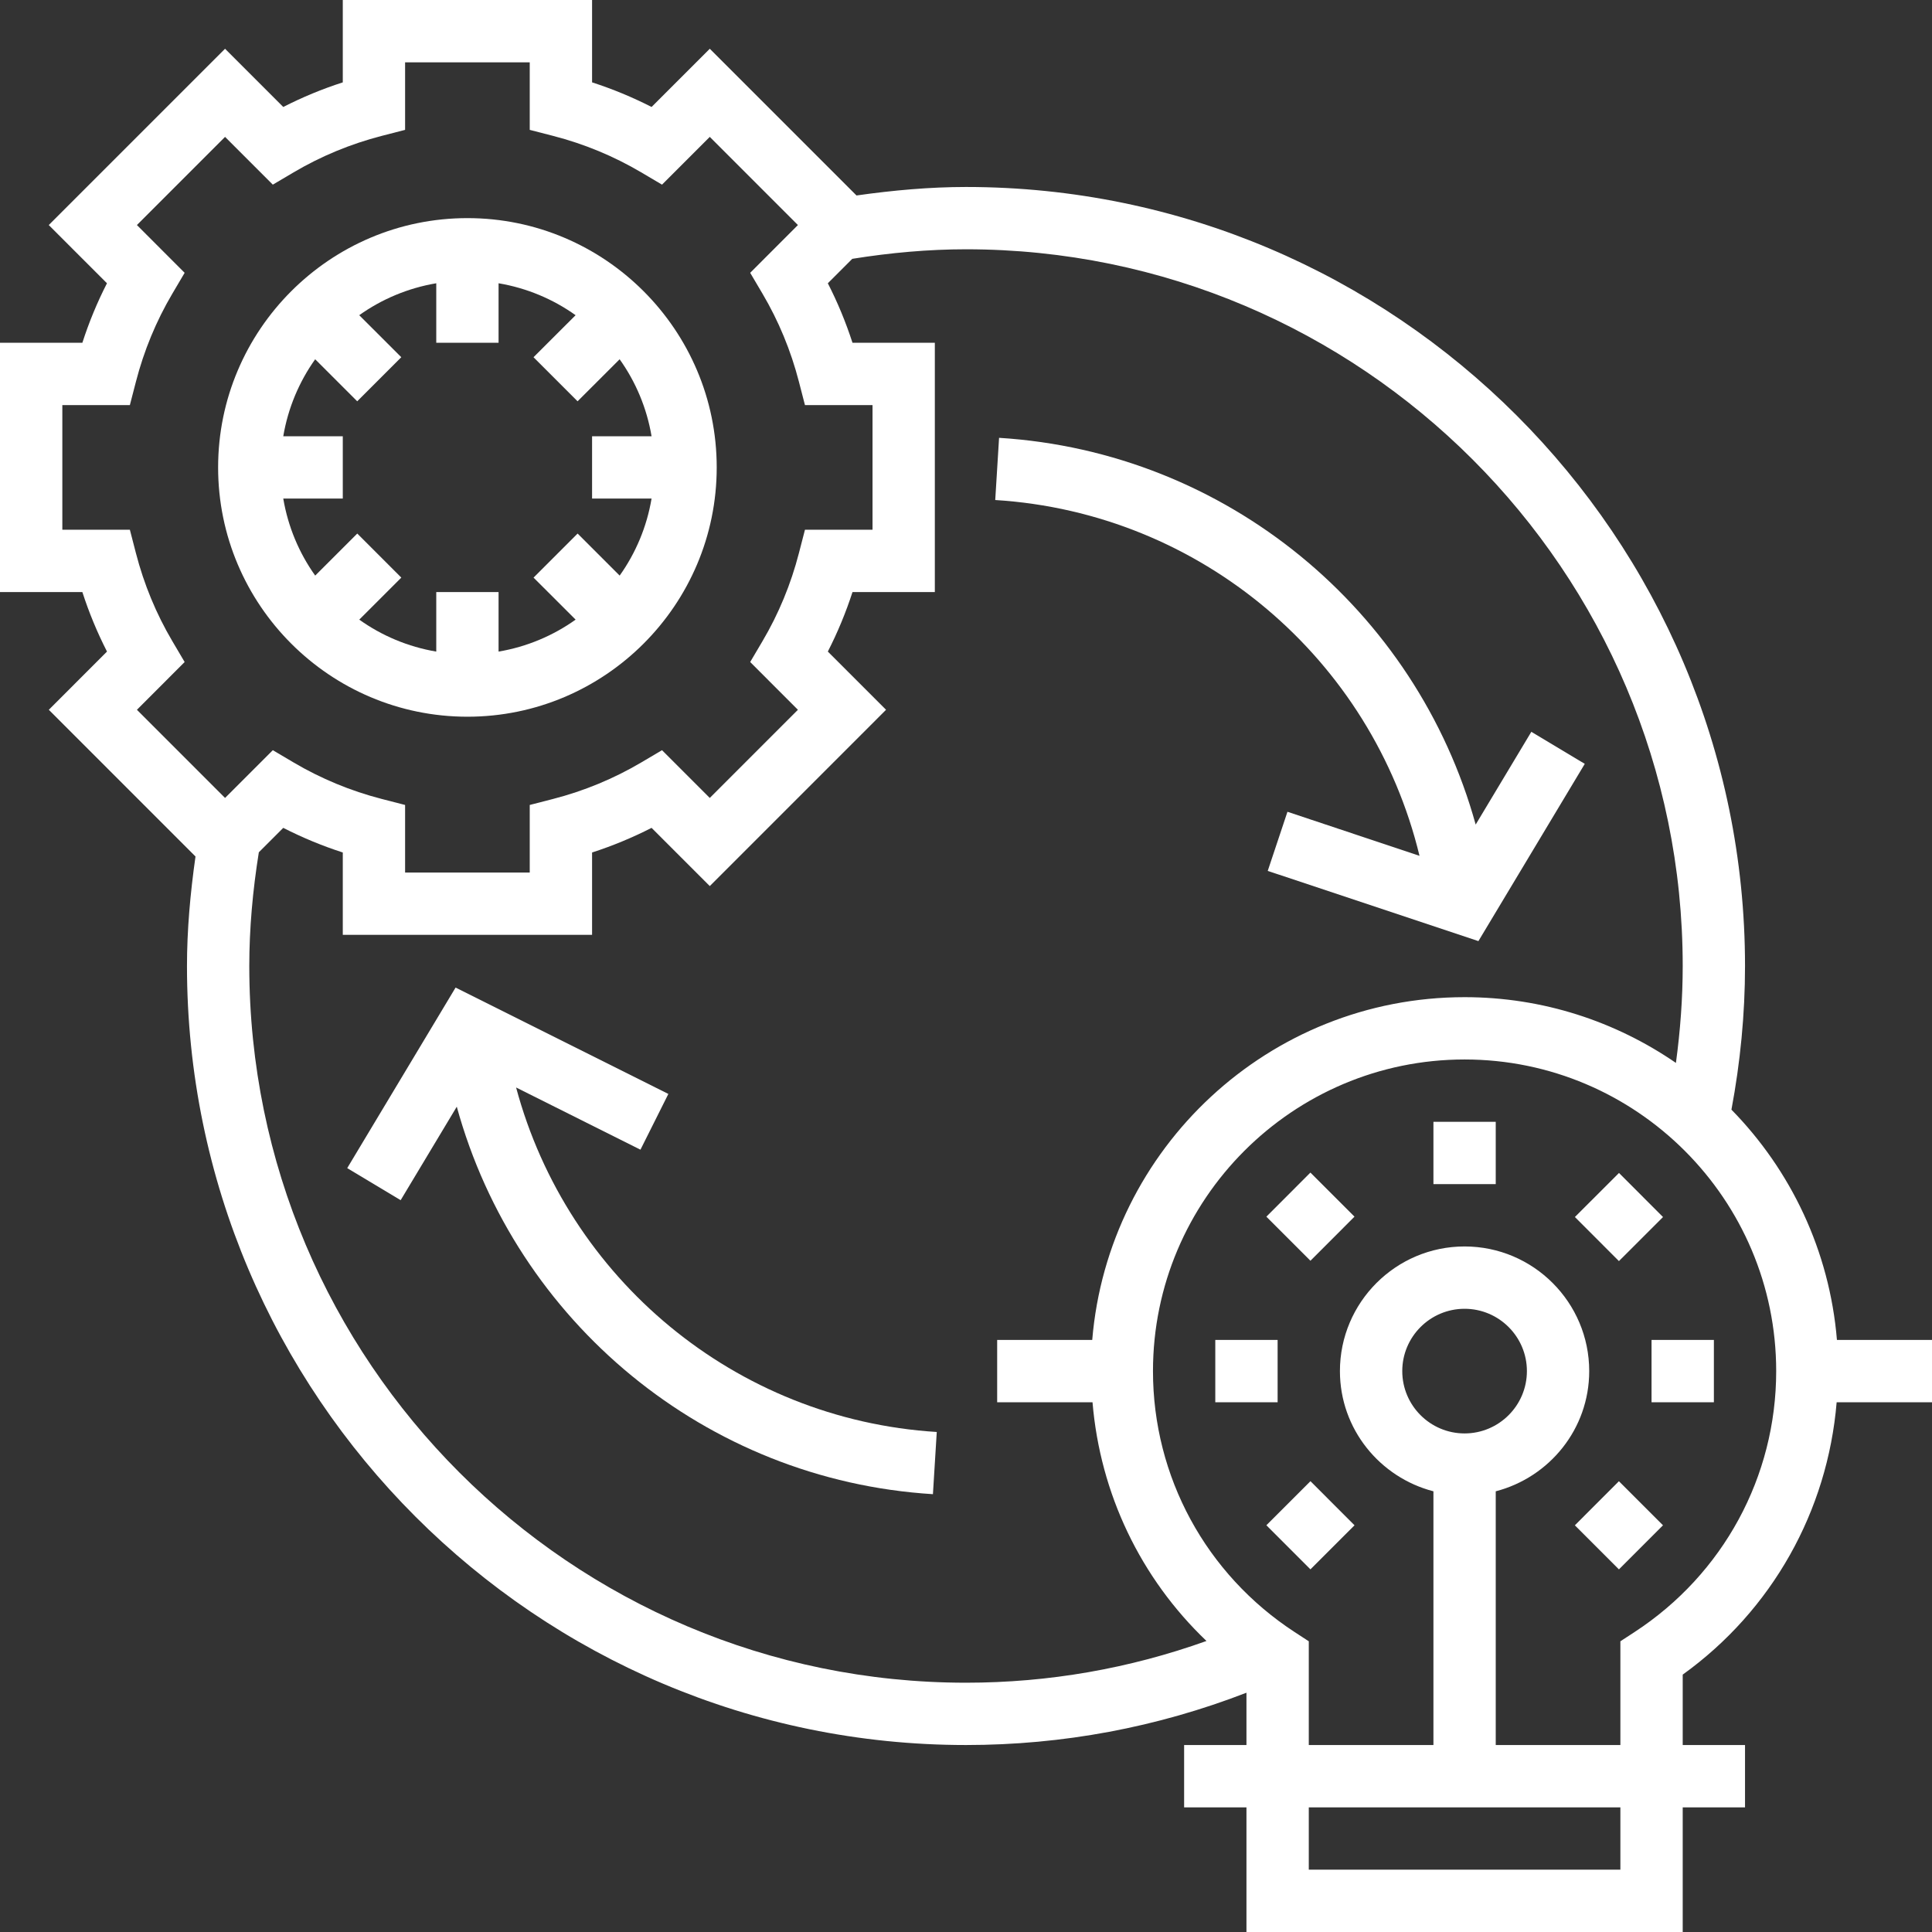<svg width="68" height="68" viewBox="0 0 68 68" xmlns="http://www.w3.org/2000/svg">
<rect x="0" y="0" width="68" height="68" fill="#333333" stroke="none"/>
<g>
<path d="M64.654 47.161C64.393 44.018 63.028 41.186 60.941 39.056C61.253 37.391 61.419 35.693 61.419 34C61.419 18.881 49.119 6.581 34 6.581C32.73 6.581 31.437 6.697 30.146 6.88L24.982 1.716L22.933 3.765C22.261 3.422 21.56 3.131 20.839 2.899V0H12.065V2.899C11.343 3.131 10.642 3.422 9.97 3.765L7.921 1.716L1.716 7.921L3.765 9.97C3.421 10.642 3.131 11.343 2.899 12.065H0V20.839H2.899C3.132 21.56 3.422 22.261 3.766 22.933L1.718 24.982L6.881 30.146C6.697 31.439 6.581 32.732 6.581 34C6.581 49.119 18.881 61.419 34 61.419C37.407 61.419 40.72 60.797 43.871 59.578V61.419H41.677V63.613H43.871V68H59.226V63.613H61.419V61.419H59.226V58.941C62.371 56.679 64.326 53.185 64.644 49.355H68V47.161H64.654ZM4.819 24.982L6.499 23.301L6.067 22.569C5.497 21.604 5.066 20.561 4.784 19.468L4.571 18.645H2.194V14.258H4.571L4.784 13.435C5.066 12.342 5.497 11.299 6.067 10.334L6.499 9.602L4.819 7.921L7.921 4.818L9.602 6.499L10.335 6.066C11.299 5.497 12.342 5.065 13.435 4.783L14.258 4.571V2.194H18.645V4.571L19.468 4.783C20.561 5.065 21.604 5.497 22.568 6.066L23.301 6.499L24.982 4.818L28.084 7.921L26.404 9.602L26.836 10.334C27.406 11.299 27.837 12.342 28.119 13.435L28.332 14.258H30.71V18.645H28.332L28.119 19.468C27.837 20.561 27.406 21.604 26.836 22.569L26.404 23.301L28.084 24.982L24.982 28.085L23.301 26.404L22.568 26.837C21.604 27.406 20.561 27.838 19.468 28.12L18.645 28.332V30.71H14.258V28.332L13.435 28.12C12.342 27.838 11.299 27.406 10.335 26.837L9.602 26.404L7.921 28.085L4.819 24.982ZM34 59.226C20.09 59.226 8.774 47.909 8.774 34C8.774 32.685 8.895 31.34 9.11 29.998L9.97 29.138C10.642 29.481 11.343 29.772 12.065 30.005V32.903H20.839V30.005C21.56 29.772 22.261 29.481 22.933 29.138L24.982 31.187L31.186 24.982L29.137 22.933C29.481 22.261 29.771 21.56 30.005 20.839H32.903V12.065H30.005C29.771 11.343 29.481 10.642 29.137 9.97L29.997 9.11C31.338 8.895 32.683 8.774 34 8.774C47.91 8.774 59.226 20.091 59.226 34C59.226 35.139 59.14 36.28 58.987 37.411C56.869 35.955 54.308 35.097 51.548 35.097C44.661 35.097 39.004 40.417 38.443 47.161H35.097V49.355H38.453C38.721 52.573 40.146 55.546 42.464 57.757C39.752 58.727 36.913 59.226 34 59.226ZM57.032 65.806H46.065V63.613H57.032V65.806ZM57.529 57.444L57.032 57.768V61.419H52.645V52.489C54.533 51.999 55.935 50.296 55.935 48.258C55.935 45.839 53.968 43.871 51.548 43.871C49.129 43.871 47.161 45.839 47.161 48.258C47.161 50.296 48.564 51.999 50.452 52.489V61.419H46.065V57.768L45.568 57.444C42.444 55.406 40.581 51.972 40.581 48.258C40.581 42.211 45.501 37.29 51.548 37.29C57.596 37.29 62.516 42.211 62.516 48.258C62.516 51.972 60.653 55.406 57.529 57.444ZM51.548 50.452C50.339 50.452 49.355 49.468 49.355 48.258C49.355 47.048 50.339 46.065 51.548 46.065C52.758 46.065 53.742 47.048 53.742 48.258C53.742 49.468 52.758 50.452 51.548 50.452Z" fill="white" />
<path d="M52.645 39.484H50.452V41.677H52.645V39.484Z" fill="white" />
<path d="M44.572 42.823L46.123 44.374L47.674 42.822L46.122 41.271L44.572 42.823Z" fill="white" />
<path d="M44.968 47.161H42.774V49.355H44.968V47.161Z" fill="white" />
<path d="M44.572 53.684L46.123 55.236L47.675 53.685L46.124 52.133L44.572 53.684Z" fill="white" />
<path d="M55.43 53.686L56.981 55.237L58.532 53.685L56.98 52.134L55.43 53.686Z" fill="white" />
<path d="M60.323 47.161H58.129V49.355H60.323V47.161Z" fill="white" />
<path d="M58.533 42.836L56.983 41.284L55.431 42.835L56.981 44.386L58.533 42.836Z" fill="white" />
<path d="M16.452 25.226C21.289 25.226 25.226 21.29 25.226 16.452C25.226 11.614 21.289 7.677 16.452 7.677C11.614 7.677 7.677 11.614 7.677 16.452C7.677 21.29 11.614 25.226 16.452 25.226ZM9.97 15.355C10.139 14.358 10.529 13.437 11.093 12.645L12.573 14.124L14.124 12.573L12.644 11.094C13.437 10.529 14.358 10.139 15.355 9.97V12.065H17.548V9.97C18.545 10.139 19.467 10.529 20.259 11.094L18.778 12.573L20.329 14.124L21.809 12.645C22.374 13.437 22.765 14.358 22.933 15.355H20.839V17.548H22.933C22.765 18.545 22.374 19.467 21.81 20.259L20.33 18.779L18.779 20.33L20.26 21.809C19.467 22.374 18.545 22.765 17.548 22.934V20.839H15.355V22.934C14.358 22.765 13.437 22.374 12.645 21.809L14.125 20.33L12.575 18.779L11.094 20.259C10.529 19.467 10.139 18.545 9.97 17.548H12.065V15.355H9.97Z" fill="white" />
<path d="M49.962 30.122L45.314 28.572L44.62 30.653L52.035 33.124L55.779 26.885L53.898 25.757L51.939 29.022C49.851 21.475 43.177 15.908 35.164 15.41L35.029 17.599C42.28 18.051 48.289 23.204 49.962 30.122Z" fill="white" />
<path d="M18.165 38.276L22.542 40.465L23.524 38.503L16.035 34.759L12.221 41.114L14.102 42.242L16.077 38.952C18.155 46.514 24.826 52.095 32.836 52.59L32.971 50.401C25.873 49.96 19.968 44.994 18.165 38.276Z" fill="white" />
</g>
<defs>

<rect width="68" height="68" fill="white" />

</defs>
</svg>
